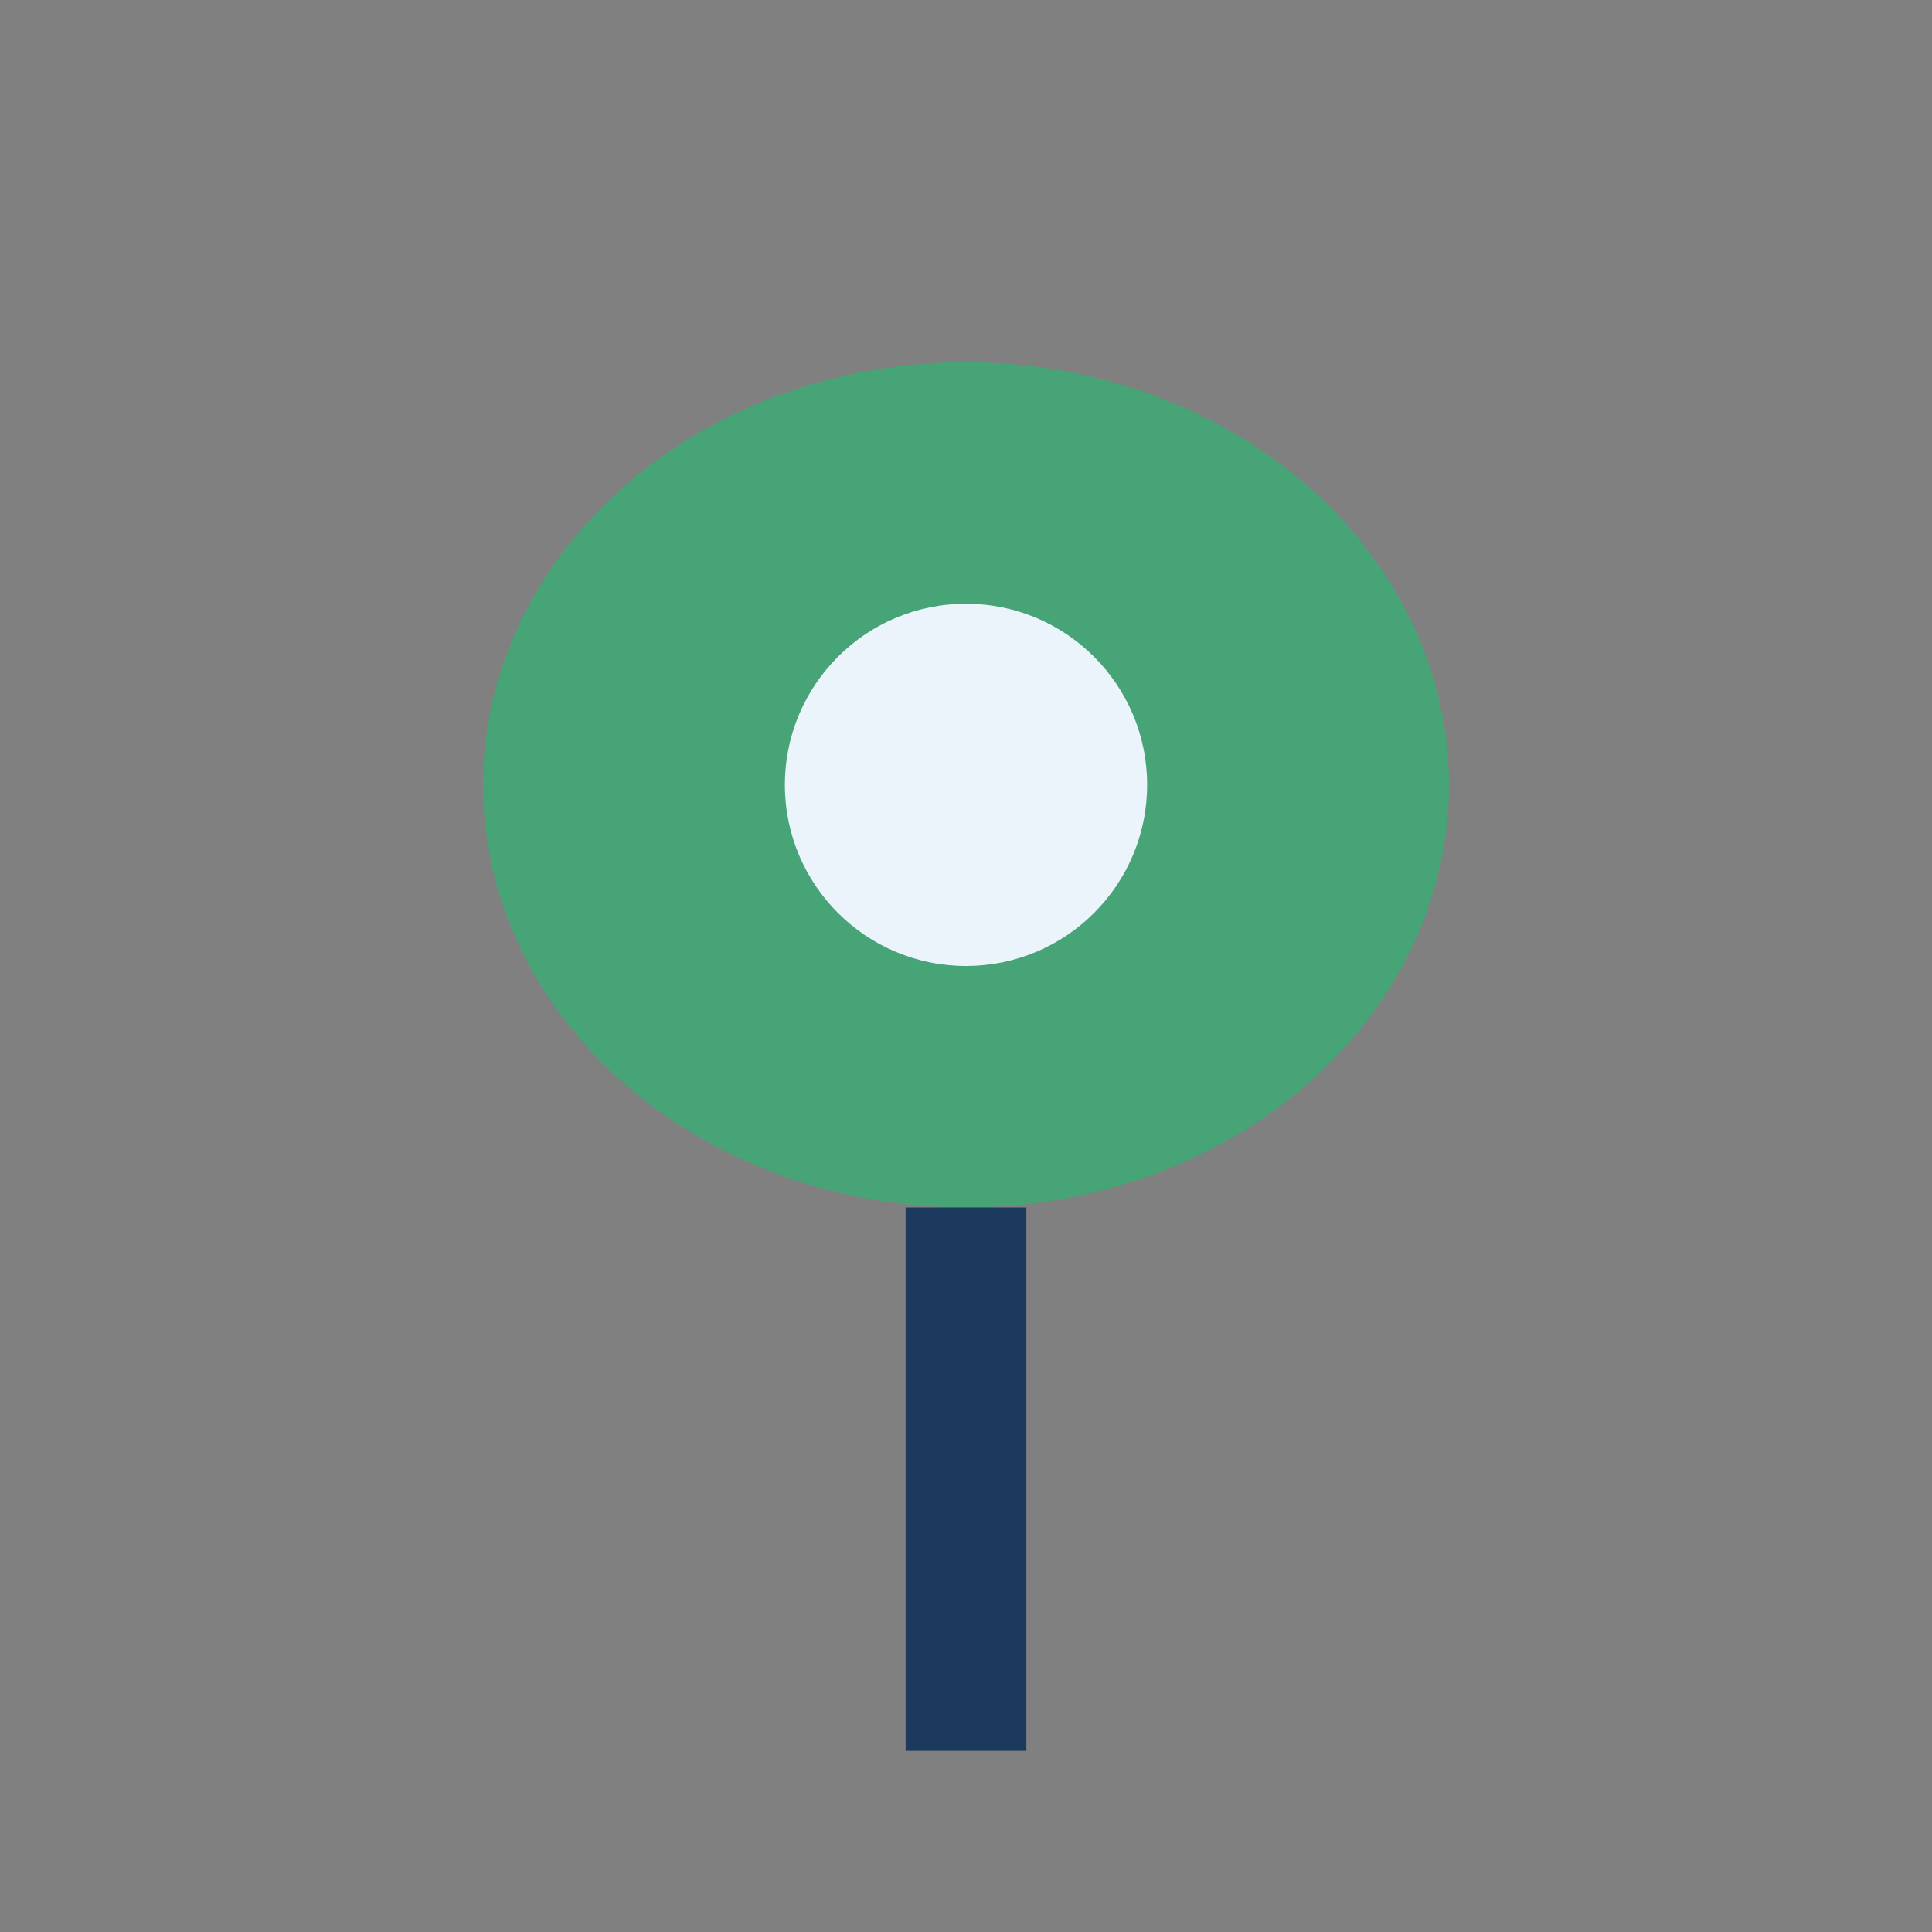 <?xml version="1.0" encoding="UTF-8"?>
<svg xmlns="http://www.w3.org/2000/svg" width="32" height="32" viewBox="0 0 32 32"><rect x="0" y="0" width="32" height="32" fill="#808080" stroke="none"/><ellipse cx="16" cy="13" rx="8" ry="7" fill="#47A477"/><path d="M16 20v9" stroke="#1C3A5E" stroke-width="2"/><circle cx="16" cy="13" r="3" fill="#EBF4FB"/></svg>